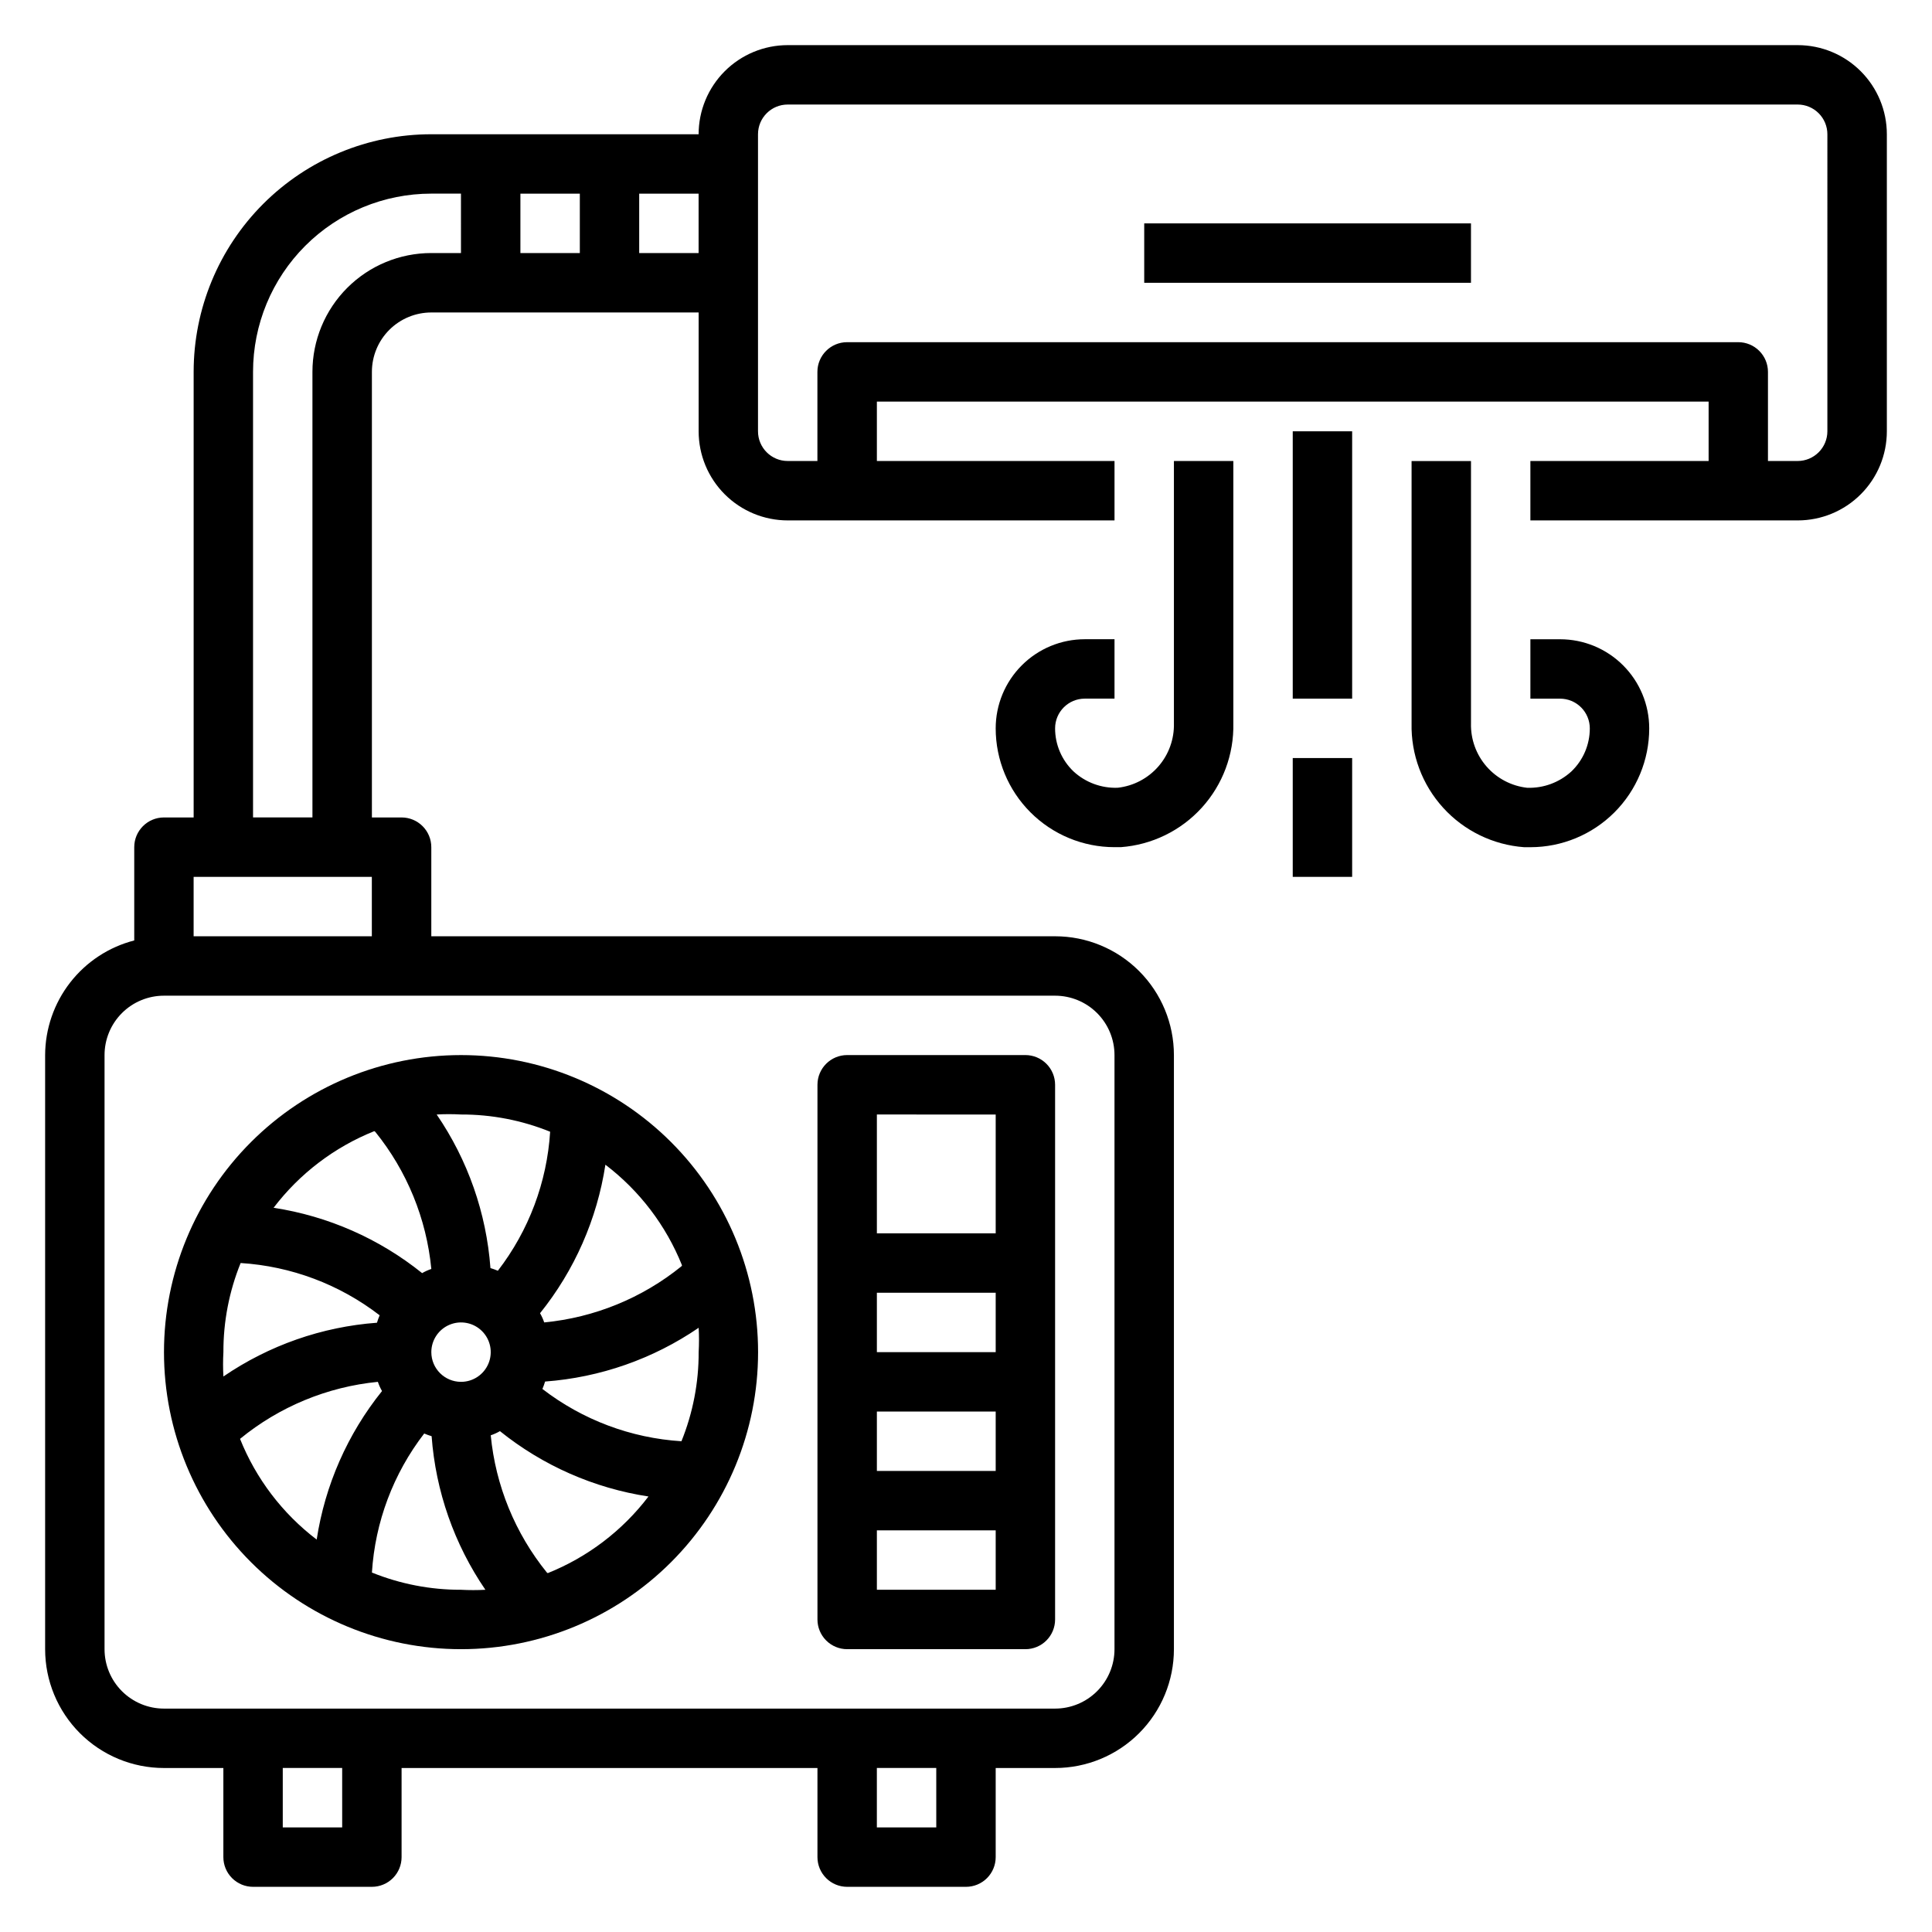 <?xml version="1.0" encoding="UTF-8"?>
<!-- Uploaded to: SVG Repo, www.svgrepo.com, Generator: SVG Repo Mixer Tools -->
<svg fill="#000000" width="800px" height="800px" version="1.1" viewBox="144 144 512 512" xmlns="http://www.w3.org/2000/svg">
 <g>
  <path d="m266.18 581.05c20.875 0 40.898-8.293 55.66-23.055 14.766-14.766 23.059-34.789 23.059-55.664 0-20.879-8.293-40.902-23.059-55.664-14.762-14.762-34.785-23.059-55.66-23.059-20.879 0-40.902 8.297-55.664 23.059-14.766 14.762-23.059 34.785-23.059 55.664 0 20.875 8.293 40.898 23.059 55.664 14.762 14.762 34.785 23.055 55.664 23.055zm-58.57-55.734c10.418-8.535 23.125-13.793 36.527-15.113 0.285 0.848 0.656 1.664 1.102 2.441-9.137 11.363-15.113 24.941-17.316 39.359-9.059-6.898-16.078-16.117-20.312-26.688zm50.695-22.984c0-3.184 1.918-6.055 4.859-7.273s6.328-0.547 8.582 1.707c2.25 2.25 2.922 5.637 1.703 8.578s-4.086 4.859-7.269 4.859c-4.348 0-7.875-3.523-7.875-7.871zm-15.742 58.41c0.84-13.387 5.664-26.219 13.855-36.844 0.641 0.273 1.297 0.508 1.965 0.711 1.078 14.586 5.992 28.625 14.25 40.699-2.148 0.117-4.305 0.117-6.453 0-8.094 0.02-16.117-1.531-23.617-4.566zm46.367 0c-8.422-10.402-13.598-23.051-14.879-36.371 0.848-0.285 1.664-0.652 2.441-1.102 11.363 9.141 24.941 15.113 39.359 17.32-6.898 9.055-16.121 16.074-26.688 20.309zm35.66-34.797c-13.391-0.836-26.219-5.664-36.844-13.852 0.273-0.645 0.508-1.301 0.711-1.969 14.586-1.078 28.625-5.992 40.695-14.25 0.121 2.152 0.121 4.305 0 6.457 0.023 8.094-1.527 16.113-4.562 23.613zm0-46.367v0.004c-10.402 8.422-23.051 13.594-36.371 14.875-0.285-0.848-0.656-1.664-1.102-2.438 9.137-11.367 15.113-24.945 17.32-39.359 9.055 6.894 16.074 16.117 20.309 26.684zm-34.797-35.656c-0.84 13.387-5.664 26.215-13.855 36.84-0.641-0.27-1.297-0.508-1.965-0.707-1.078-14.586-5.992-28.629-14.25-40.699 2.148-0.121 4.305-0.121 6.457 0 8.09-0.023 16.113 1.527 23.613 4.566zm-46.367 0h0.004c8.418 10.398 13.594 23.047 14.875 36.367-0.848 0.285-1.664 0.656-2.438 1.102-11.367-9.137-24.945-15.113-39.363-17.316 6.898-9.059 16.121-16.078 26.688-20.312zm-35.656 34.793c13.387 0.84 26.215 5.664 36.84 13.855-0.273 0.641-0.508 1.301-0.711 1.969-14.582 1.074-28.625 5.992-40.695 14.246-0.121-2.148-0.121-4.305 0-6.453-0.023-8.094 1.527-16.113 4.566-23.617z"/>
  <path d="m368.51 581.05h47.23c2.09 0 4.09-0.828 5.566-2.305 1.477-1.477 2.305-3.481 2.305-5.566v-141.7c0-2.09-0.828-4.09-2.305-5.566-1.477-1.477-3.477-2.309-5.566-2.309h-47.23c-4.348 0-7.875 3.527-7.875 7.875v141.7c0 2.086 0.832 4.09 2.309 5.566 1.477 1.477 3.477 2.305 5.566 2.305zm7.871-15.742v-15.746h31.488v15.742zm31.488-47.23v15.742h-31.488v-15.746zm-31.488-15.742v-15.75h31.488v15.742zm31.488-62.977v31.488l-31.488-0.004v-31.488z"/>
  <path d="m620.41 155.96h-267.65c-6.262 0-12.27 2.488-16.699 6.918-4.43 4.43-6.918 10.438-6.918 16.699h-70.848c-16.699 0-32.719 6.637-44.531 18.445-11.809 11.809-18.445 27.828-18.445 44.531v118.08h-7.871c-4.348 0-7.871 3.527-7.871 7.875v24.719c-6.742 1.738-12.719 5.664-16.992 11.164-4.269 5.496-6.602 12.258-6.625 19.219v157.44c0 8.352 3.32 16.359 9.223 22.266 5.906 5.906 13.914 9.223 22.266 9.223h15.746v23.617c0 2.086 0.828 4.09 2.305 5.566 1.477 1.477 3.477 2.305 5.566 2.305h31.488c2.086 0 4.09-0.828 5.566-2.305 1.477-1.477 2.305-3.481 2.305-5.566v-23.617h110.21v23.617c0 2.086 0.832 4.09 2.309 5.566 1.477 1.477 3.477 2.305 5.566 2.305h31.488c2.086 0 4.09-0.828 5.566-2.305 1.477-1.477 2.305-3.481 2.305-5.566v-23.617h15.742c8.352 0 16.363-3.316 22.266-9.223 5.906-5.906 9.223-13.914 9.223-22.266v-157.44c0-8.352-3.316-16.359-9.223-22.266-5.902-5.902-13.914-9.223-22.266-9.223h-165.31v-23.613c0-2.09-0.828-4.09-2.305-5.566-1.477-1.477-3.477-2.309-5.566-2.309h-7.871v-118.08c0-4.176 1.656-8.18 4.609-11.133s6.957-4.613 11.133-4.613h70.848v31.488c0 6.266 2.488 12.273 6.918 16.699 4.43 4.43 10.438 6.918 16.699 6.918h86.594v-15.742h-62.977v-15.746h220.42v15.742l-47.234 0.004v15.742h70.848c6.266 0 12.27-2.488 16.699-6.918 4.43-4.426 6.918-10.434 6.918-16.699v-78.719c0-6.262-2.488-12.27-6.918-16.699-4.43-4.43-10.434-6.918-16.699-6.918zm-322.75 39.359v15.746h-15.746v-15.746zm-62.977 432.96h-15.746v-15.746h15.742zm157.44 0h-15.746v-15.746h15.742zm47.23-204.67v157.44c0 4.176-1.66 8.18-4.613 11.133s-6.957 4.613-11.133 4.613h-236.16c-4.176 0-8.18-1.66-11.133-4.613-2.953-2.953-4.609-6.957-4.609-11.133v-157.44c0-4.176 1.656-8.18 4.609-11.133 2.953-2.953 6.957-4.609 11.133-4.609h236.16c4.176 0 8.18 1.656 11.133 4.609s4.613 6.957 4.613 11.133zm-244.04-31.492v-15.742h47.23v15.742zm31.488-149.57v118.08h-15.742v-118.08c0-12.527 4.977-24.539 13.832-33.398 8.859-8.859 20.871-13.836 33.398-13.836h7.871l0.004 15.746h-7.875c-8.352 0-16.359 3.316-22.266 9.223-5.902 5.906-9.223 13.914-9.223 22.266zm86.594-31.484v-15.746h15.742v15.746zm314.88 47.23c0 2.09-0.832 4.09-2.309 5.566-1.477 1.477-3.477 2.309-5.566 2.309h-7.871v-23.617c0-2.09-0.828-4.09-2.305-5.566-1.477-1.477-3.481-2.305-5.566-2.305h-236.16c-4.348 0-7.875 3.523-7.875 7.871v23.617h-7.871c-4.348 0-7.871-3.527-7.871-7.875v-78.719c0-4.348 3.523-7.871 7.871-7.871h267.65c2.09 0 4.09 0.828 5.566 2.305 1.477 1.477 2.309 3.477 2.309 5.566z"/>
  <path d="m447.23 203.2h86.594v15.742h-86.594z"/>
  <path d="m486.59 258.3h15.742v70.848h-15.742z"/>
  <path d="m486.59 344.89h15.742v31.488h-15.742z"/>
  <path d="m455.1 335.68c0.105 4.191-1.363 8.273-4.117 11.434-2.754 3.164-6.594 5.18-10.762 5.648-4.328 0.164-8.543-1.391-11.727-4.328-3.121-2.977-4.887-7.102-4.883-11.414 0-4.348 3.527-7.875 7.875-7.875h7.871v-15.742h-7.871c-6.266 0-12.273 2.488-16.699 6.918-4.43 4.43-6.918 10.434-6.918 16.699 0 8.352 3.316 16.359 9.223 22.266 5.906 5.902 13.914 9.223 22.266 9.223h1.652c8.234-0.605 15.922-4.348 21.473-10.457 5.551-6.109 8.547-14.117 8.363-22.371v-69.508h-15.746z"/>
  <path d="m557.44 313.41h-7.871v15.742h7.871c2.09 0 4.09 0.832 5.566 2.309 1.477 1.477 2.309 3.477 2.309 5.566 0.004 4.312-1.762 8.438-4.883 11.414-3.191 2.922-7.402 4.477-11.73 4.328-4.164-0.469-8.004-2.484-10.758-5.648-2.754-3.16-4.223-7.242-4.117-11.434v-69.508h-15.746v69.512-0.004c-0.184 8.254 2.812 16.262 8.363 22.371 5.551 6.109 13.238 9.852 21.473 10.457h1.652c8.352 0 16.359-3.32 22.266-9.223 5.906-5.906 9.223-13.914 9.223-22.266 0-6.266-2.488-12.27-6.918-16.699-4.426-4.43-10.434-6.918-16.699-6.918z"/>
 </g>
</svg>